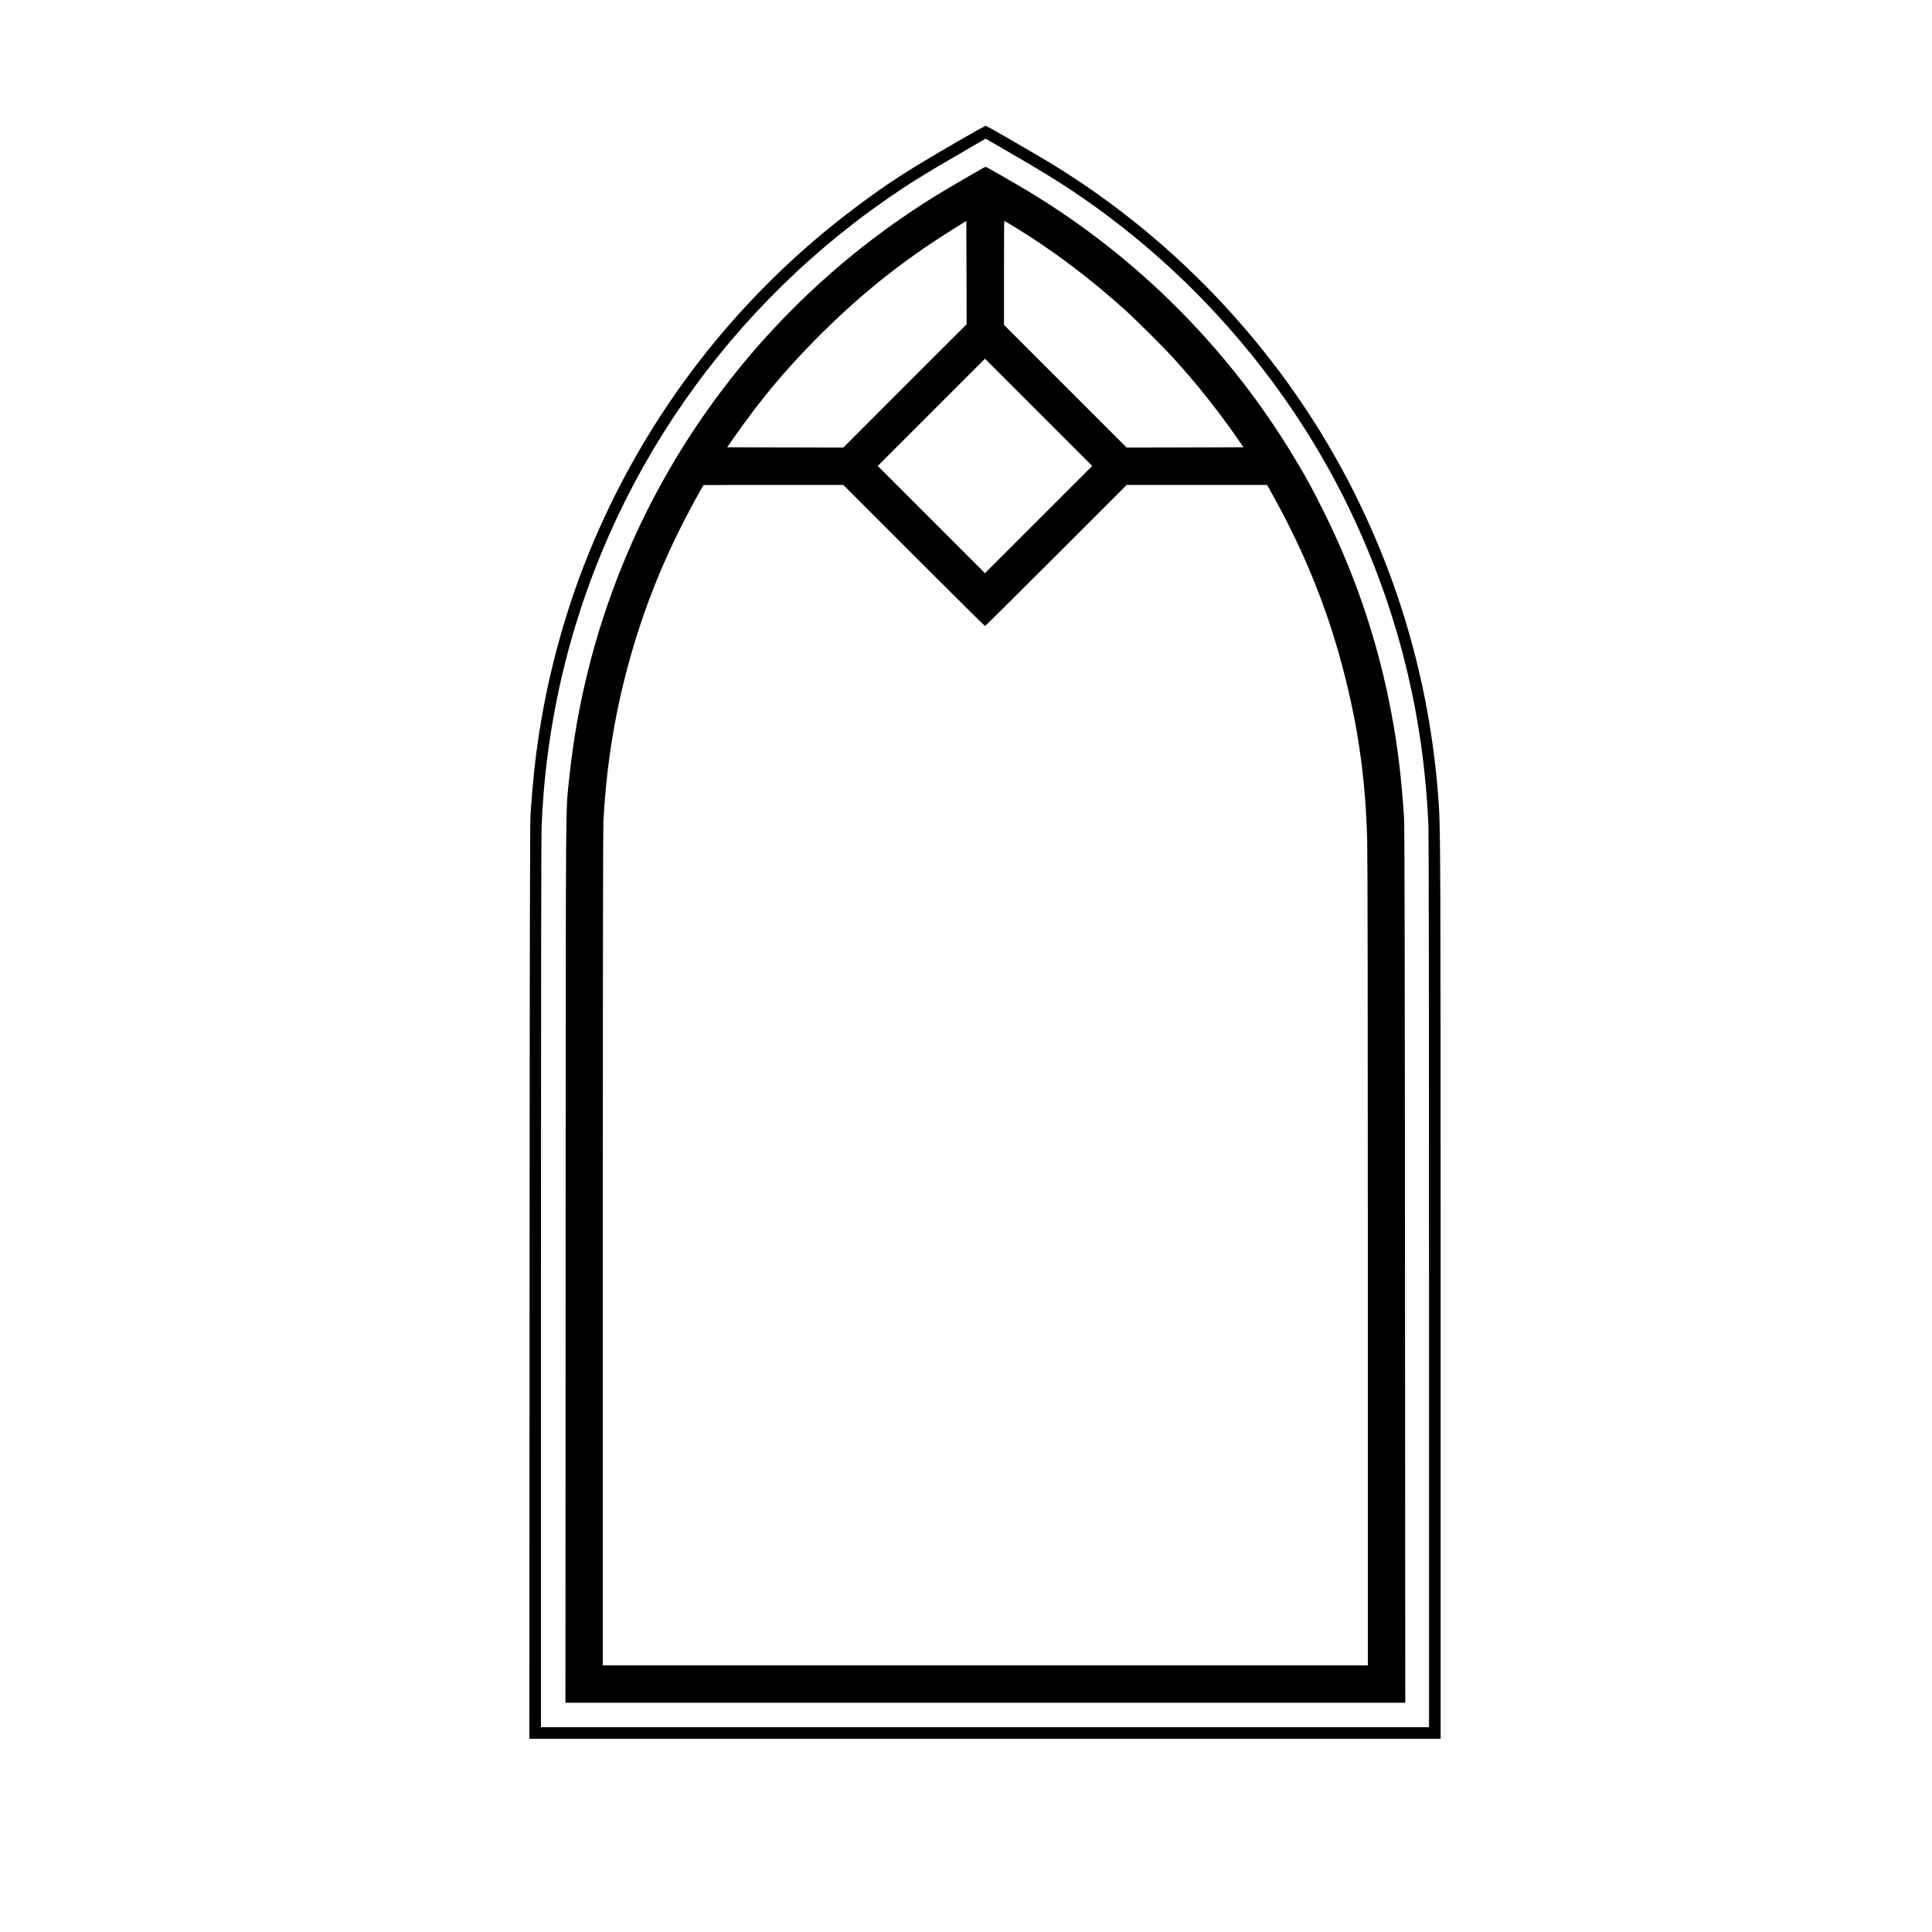 <?xml version="1.0" encoding="UTF-8" standalone="yes"?>
<svg version="1.0" xmlns="http://www.w3.org/2000/svg" width="3000" height="3000" viewBox="0 0 3000 3000" preserveAspectRatio="xMidYMid meet">
  <g transform="translate(0,3000) scale(0.1,-0.1)" fill="#000000" stroke="none">
    <path d="M14881 27810 c-799 -463 -1077 -642 -1576 -1015 -1863 -1391 -3300
-3255 -4170 -5404 -436 -1078 -726 -2247 -844 -3401 -19 -190 -29 -305 -53
-635 -9 -119 -13 -1981 -15 -7258 l-3 -7097 7075 0 7075 0 0 6933 c0 6696 -2
7190 -30 7597 -116 1694 -554 3304 -1306 4810 -1052 2105 -2713 3907 -4729
5132 -206 125 -977 570 -995 575 -8 2 -201 -105 -429 -237z m1009 -303 c566
-329 982 -606 1441 -959 1549 -1191 2825 -2768 3652 -4513 725 -1530 1123
-3141 1197 -4845 6 -142 10 -2776 10 -7117 l0 -6893 -6895 0 -6895 0 0 6873
c0 4384 4 6959 10 7112 28 683 106 1330 239 1986 635 3137 2471 5917 5126
7761 342 237 555 369 1139 708 l390 227 156 -90 c85 -50 279 -162 430 -250z"/>
    <path d="M14968 27220 c-373 -216 -547 -323 -803 -494 -2016 -1344 -3594
-3273 -4500 -5501 -432 -1061 -708 -2169 -825 -3300 -59 -573 -54 36 -57
-7488 l-3 -6877 6520 0 6521 0 -4 6783 c-3 4971 -7 6829 -15 6957 -41 623 -94
1066 -187 1575 -205 1118 -556 2170 -1062 3185 -173 347 -252 494 -439 806
-1017 1705 -2458 3150 -4159 4171 -226 136 -641 373 -651 373 -5 0 -156 -85
-336 -190z m-916 -3212 l-957 -958 -902 2 -901 3 115 165 c401 573 781 1029
1272 1524 667 673 1310 1189 2106 1688 l220 138 3 -802 2 -803 -958 -957z
m1689 2476 c589 -358 1168 -792 1719 -1288 174 -156 601 -581 762 -758 345
-378 693 -814 976 -1223 l110 -160 -906 -3 -907 -2 -952 952 -953 953 0 807
c0 445 2 808 5 808 3 0 68 -39 146 -86z m387 -4551 l-833 -833 -832 832 -833
833 832 832 833 833 832 -832 833 -833 -832 -832z m-1938 -558 c602 -602 1099
-1095 1105 -1095 6 0 503 493 1105 1095 l1095 1095 1090 0 1090 0 44 -78 c550
-977 923 -1911 1181 -2957 205 -833 307 -1599 330 -2500 6 -220 10 -2882 10
-6582 l0 -6213 -5940 0 -5940 0 0 6463 c0 4184 4 6527 10 6647 50 917 189
1752 436 2608 251 873 601 1698 1072 2529 l47 82 1085 1 1085 0 1095 -1095z"/>
  </g>
</svg>